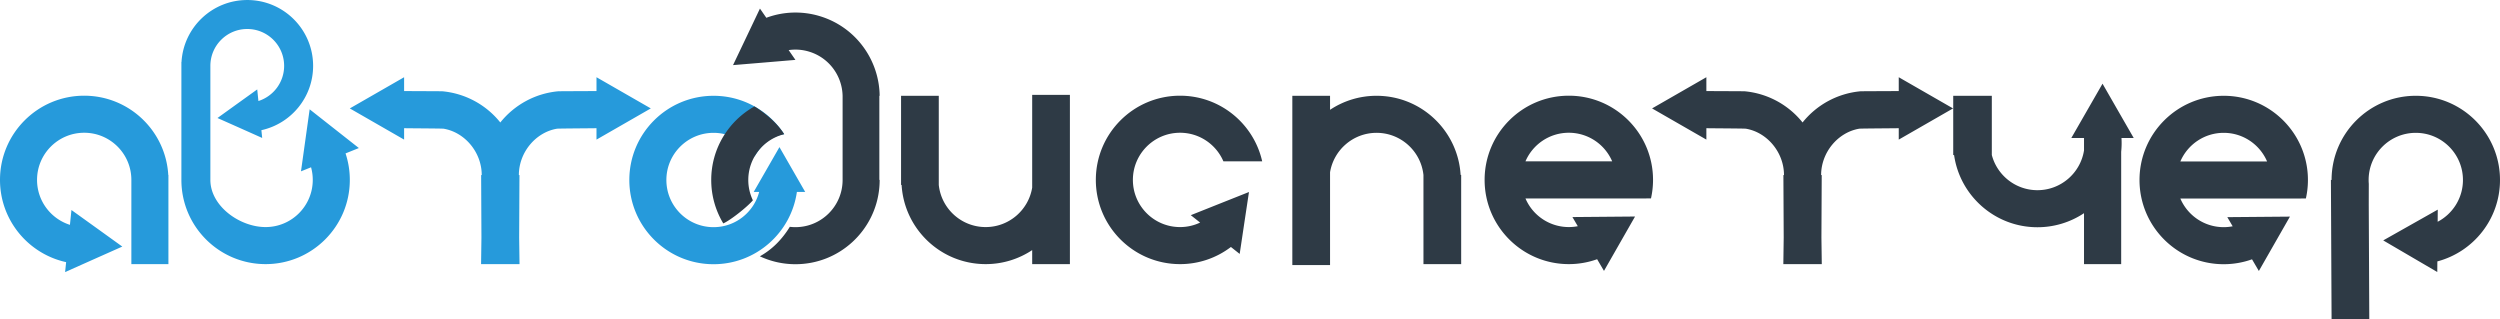 <svg xmlns="http://www.w3.org/2000/svg" height="80.107" width="627.133"><path d="M21.125 24.007c11.249 0 20.445 8.796 21.086 19.885h.037v22.363h-9.294V45.131c0-6.534-5.298-11.83-11.83-11.83s-11.83 5.296-11.83 11.83c0 5.284 3.469 9.755 8.25 11.274l.38-3.722 6.379 4.582 6.375 4.589-7.17 3.193-7.174 3.203.255-2.491C7.106 63.682 0 55.238 0 45.13c0-11.665 9.459-21.124 21.125-21.124M62.023.005c-8.797 0-15.99 6.88-16.491 15.552h-.029v29.576c0 11.665 9.46 21.122 21.125 21.122 11.664 0 21.124-9.458 21.124-21.124a21.1 21.1 0 00-1.07-6.65l3.34-1.345-6.173-4.857-6.171-4.857-1.088 7.78-1.086 7.778 2.525-1.017c.28 1.01.428 2.072.428 3.168 0 6.533-5.298 11.83-11.83 11.83-6.53 0-13.856-5.296-13.856-11.828h.001V16.525c0-5.108 4.143-9.251 9.25-9.251 5.11 0 9.253 4.143 9.253 9.251 0 4.133-2.713 7.63-6.453 8.817l-.296-2.91-4.99 3.582-4.984 3.59 5.606 2.495 5.61 2.506-.198-1.948c7.417-1.625 12.974-8.228 12.974-16.132 0-9.122-7.398-16.52-16.521-16.52m101.229 27.191l-6.81-3.912-6.811-3.913v3.47c-.259.013-9.334.034-9.591.057-5.87.537-11.046 3.475-14.537 7.825a21.097 21.097 0 00-14.54-7.825c-.257-.023-9.332-.044-9.592-.057v-3.47l-6.809 3.913-6.81 3.912 6.81 3.913 6.809 3.912V32.16c.37.022 9.55.064 9.91.125 5.304.896 9.553 5.884 9.565 11.626h-.15l.074 15.7-.09 6.645h9.645l-.093-6.646.075-15.7h-.15c.012-5.74 4.262-10.729 9.564-11.625.36-.06 9.542-.103 9.91-.125v2.862l6.81-3.912 6.811-3.913m15.743-3.168c7.429 0 13.958 3.834 17.725 9.633-3.677.604-5.785 2.88-7.453 5.622v.002a11.82 11.82 0 00-10.272-5.963c-6.532 0-11.83 5.298-11.83 11.83 0 6.533 5.298 11.83 11.83 11.83 5.494 0 10.112-3.75 11.442-8.831h-1.376l3.234-5.625 3.232-5.626 3.232 5.626 3.232 5.625h-2.088c-1.458 10.244-10.263 18.125-20.908 18.125-11.664 0-21.124-9.458-21.124-21.123 0-11.666 9.46-21.125 21.124-21.125" fill="#269adb"/><path d="M220.664 45.115v.039c0 .61-.025 1.211-.077 1.81v.009c-.924 10.812-9.996 19.304-21.047 19.304-3.192 0-6.215-.711-8.927-1.98 3.155-1.754 5.598-4.29 7.519-7.4.463.056.93.086 1.408.086 6.532 0 11.83-5.297 11.83-11.83V24.03h-.002c-.103-4.978-3.364-9.542-8.384-11.071a11.719 11.719 0 00-5.147-.39l1.698 2.455-7.819.658-7.833.652 3.38-7.09 3.373-7.093 1.599 2.31a21.018 21.018 0 0113.457-.397c9.027 2.75 14.87 11.002 14.972 19.966h-.077v21.086h.077zm-39.224 10.93c1.917-.873 6.033-4.164 7.424-5.798a11.763 11.763 0 01-1.153-5.093c0-5.56 3.838-10.225 9.008-11.493-1.638-2.58-4.172-4.887-7.451-6.969-6.47 3.61-10.853 10.526-10.853 18.462a21.03 21.03 0 003.025 10.89m77.487-32.247h9.461v42.458h-9.461v-3.517a21.024 21.024 0 01-11.67 3.517c-11.238 0-20.428-8.783-21.085-19.858h-.139V24.029h9.462v22.354c.625 5.943 5.653 10.578 11.762 10.578 5.872 0 10.746-4.284 11.67-9.894v-23.27m37.093.21c10.065 0 18.485 7.04 20.607 16.467h-9.731c-1.808-4.219-5.997-7.173-10.876-7.173-6.532 0-11.83 5.296-11.83 11.83 0 6.533 5.298 11.83 11.83 11.83 1.803 0 3.508-.406 5.036-1.13l-2.34-1.855 7.292-2.907 7.301-2.902-1.169 7.765-1.161 7.767-2.2-1.743a21 21 0 01-12.759 4.3c-11.665 0-21.125-9.46-21.125-21.125s9.46-21.124 21.125-21.124m37.627 42.48h-9.462V24.029h9.462v3.517a21.017 21.017 0 0111.668-3.517c11.24 0 20.428 8.782 21.085 19.857h.139v22.37h-9.46V43.901c-.626-5.945-5.655-10.58-11.764-10.58-5.871 0-10.743 4.285-11.668 9.896v23.269m59.897-42.479c11.665 0 21.125 9.459 21.125 21.124 0 1.594-.18 3.145-.514 4.638l-1.182.002v.016H382.67a11.823 11.823 0 0013.123 6.957l-1.345-2.293 7.856-.068 7.853-.068-3.897 6.816-3.895 6.822-1.719-2.929a21.03 21.03 0 01-7.101 1.231c-11.665 0-21.125-9.458-21.125-21.124 0-11.665 9.46-21.124 21.125-21.124zm10.876 16.467a11.827 11.827 0 00-10.876-7.173c-4.879 0-9.068 2.954-10.876 7.173h21.752m85.507-13.278l-6.81-3.912-6.809-3.913v3.47c-.26.013-9.335.034-9.592.057a21.087 21.087 0 00-14.536 7.825 21.099 21.099 0 00-14.54-7.825c-.257-.023-9.332-.044-9.592-.057v-3.47l-6.81 3.913-6.81 3.912 6.81 3.913 6.81 3.912V32.16c.368.022 9.55.064 9.91.125 5.302.896 9.553 5.884 9.565 11.626h-.151l.075 15.7-.091 6.645H457l-.09-6.646.074-15.7h-.15c.011-5.74 4.26-10.729 9.565-11.625.358-.06 9.54-.103 9.909-.125v2.862l6.81-3.912 6.809-3.913m42.253 7.417a20.903 20.903 0 01-.075 3.467v28.174h-9.324V53.476a21.027 21.027 0 01-11.685 3.527c-10.64 0-19.443-7.873-20.907-18.108h-.217V24.029h9.681v14.854c1.331 5.076 5.948 8.825 11.443 8.825 5.897 0 10.79-4.32 11.685-9.969v-3.125h-3.184l3.912-6.81 3.915-6.81 3.91 6.81 3.914 6.81h-3.068m25.647-10.585c11.665 0 21.125 9.459 21.125 21.125 0 1.593-.18 3.144-.516 4.638h-1.181v.018H546.95c1.808 4.217 5.997 7.173 10.876 7.173.769 0 1.52-.076 2.248-.216l-1.346-2.295 7.856-.067 7.854-.068-3.898 6.817-3.896 6.82-1.717-2.926a21.07 21.07 0 01-7.101 1.229c-11.666 0-21.124-9.458-21.124-21.123 0-11.666 9.458-21.125 21.124-21.125zm10.876 16.467c-1.808-4.219-5.998-7.173-10.876-7.173-4.879 0-9.068 2.954-10.876 7.173h21.752m37.307-16.467c11.663 0 21.123 9.459 21.123 21.125 0 9.794-6.67 18.03-15.714 20.42l-.02 2.661-6.78-3.964-6.779-3.965 6.84-3.86 6.839-3.861-.023 3.045c3.768-1.978 6.343-5.926 6.343-10.476 0-6.533-5.299-11.831-11.83-11.831-6.526 0-11.818 5.285-11.83 11.808v.023c0 .328.014.65.04.97l-.011 5.182.137 28.8h-9.461l-.167-34.975h.167c.012-11.655 9.467-21.102 21.125-21.102" fill="#2e3a45"/></svg>